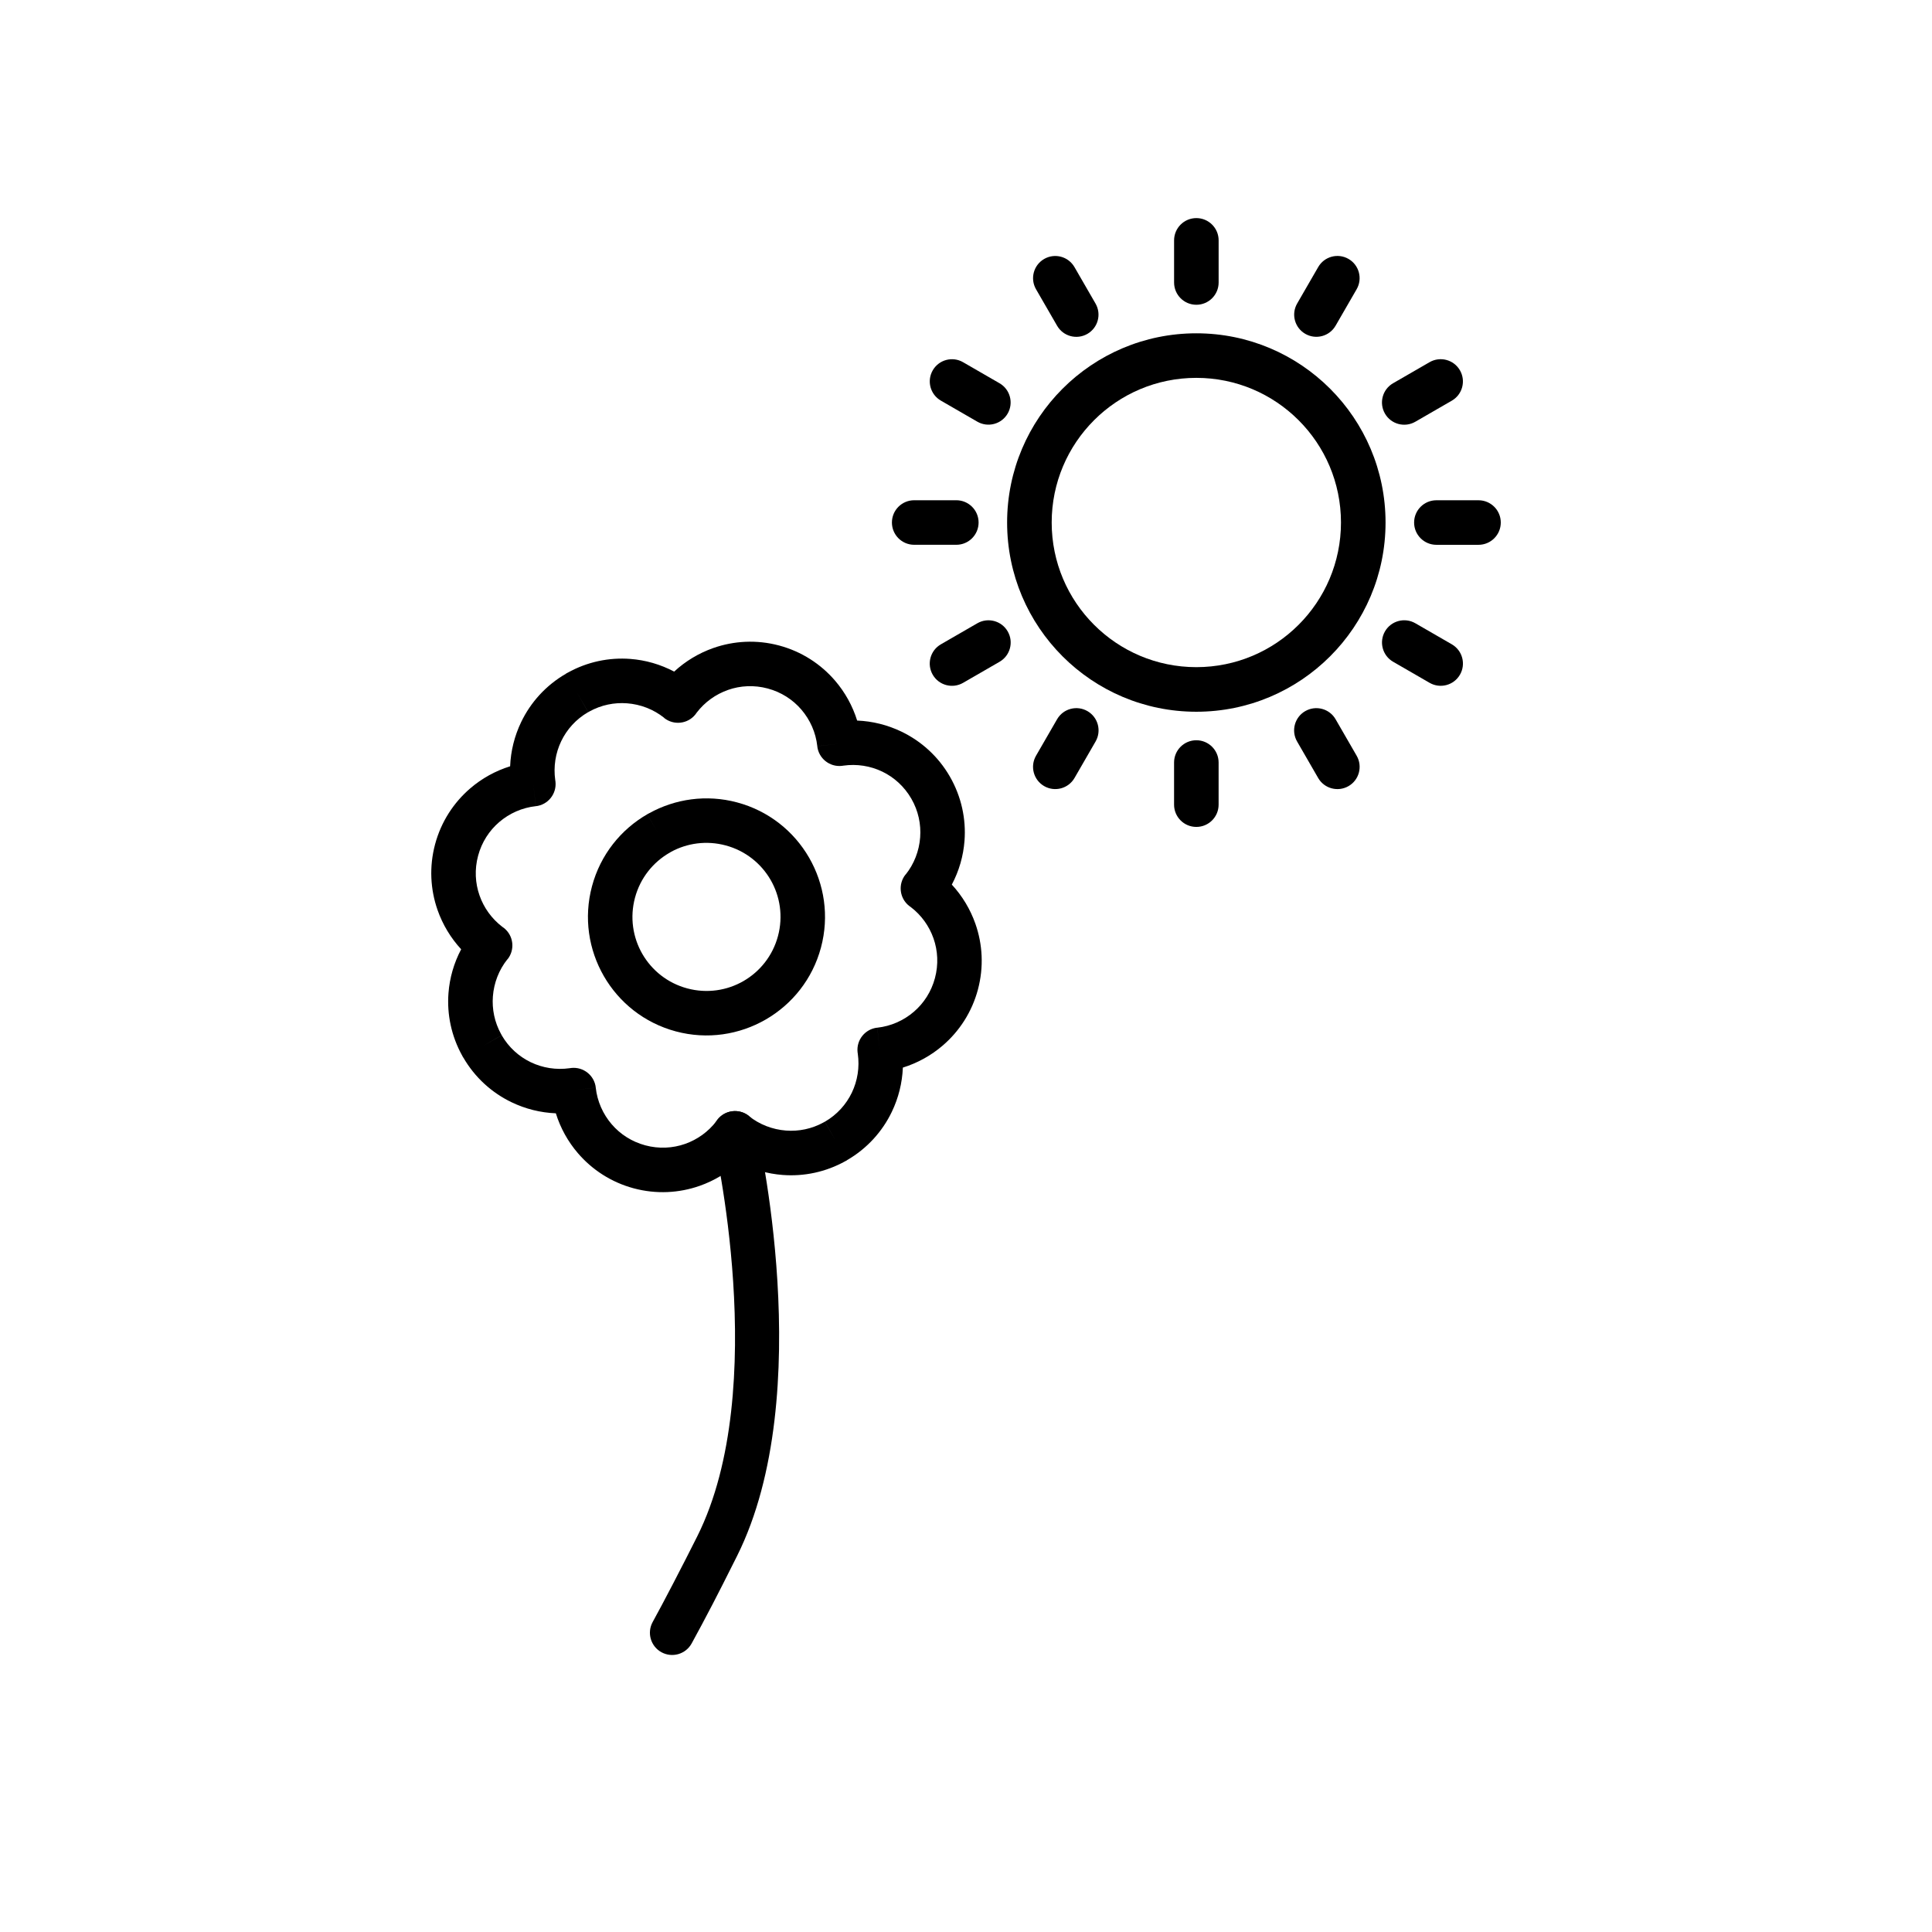 <?xml version="1.0" encoding="UTF-8"?>
<!-- Uploaded to: ICON Repo, www.svgrepo.com, Generator: ICON Repo Mixer Tools -->
<svg fill="#000000" width="800px" height="800px" version="1.1" viewBox="144 144 512 512" xmlns="http://www.w3.org/2000/svg">
 <g>
  <path d="m461.04 232.33c13.844 0 26.383 5.613 35.457 14.688s14.688 21.609 14.688 35.457c0 13.844-5.613 26.383-14.688 35.457-9.074 9.074-21.609 14.688-35.457 14.688-13.844 0-26.383-5.613-35.457-14.688-9.074-9.074-14.688-21.609-14.688-35.457 0-13.844 5.613-26.383 14.688-35.457 9.074-9.074 21.609-14.688 35.457-14.688zm27.105 23.035c-6.938-6.938-16.52-11.227-27.105-11.227-10.586 0-20.172 4.289-27.105 11.227-6.938 6.938-11.227 16.52-11.227 27.105s4.289 20.172 11.227 27.105c6.938 6.938 16.52 11.227 27.105 11.227 10.586 0 20.172-4.289 27.105-11.227 6.938-6.938 11.227-16.52 11.227-27.105s-4.289-20.172-11.227-27.105z"/>
  <path d="m466.95 207.7c0-3.262-2.644-5.902-5.902-5.902-3.262 0-5.902 2.644-5.902 5.902v11.164c0 3.262 2.644 5.902 5.902 5.902 3.262 0 5.902-2.644 5.902-5.902z"/>
  <path d="m503.53 220.64c1.617-2.816 0.648-6.41-2.168-8.027-2.816-1.617-6.41-0.648-8.027 2.168l-5.582 9.668c-1.617 2.816-0.648 6.41 2.168 8.027 2.816 1.617 6.41 0.648 8.027-2.168z"/>
  <path d="m528.75 250.18c2.816-1.629 3.773-5.234 2.144-8.051-1.629-2.816-5.234-3.773-8.051-2.144l-9.668 5.582c-2.816 1.629-3.773 5.234-2.144 8.051 1.629 2.816 5.234 3.773 8.051 2.144z"/>
  <path d="m535.82 288.38c3.262 0 5.902-2.644 5.902-5.902 0-3.262-2.644-5.902-5.902-5.902h-11.164c-3.262 0-5.902 2.644-5.902 5.902 0 3.262 2.644 5.902 5.902 5.902z"/>
  <path d="m522.85 324.95c2.816 1.629 6.418 0.672 8.051-2.144 1.629-2.816 0.672-6.418-2.144-8.051l-9.668-5.582c-2.816-1.629-6.418-0.672-8.051 2.144-1.629 2.816-0.672 6.418 2.144 8.051z"/>
  <path d="m493.33 350.18c1.629 2.816 5.234 3.773 8.051 2.144 2.816-1.629 3.773-5.234 2.144-8.051l-5.582-9.668c-1.629-2.816-5.234-3.773-8.051-2.144-2.816 1.629-3.773 5.234-2.144 8.051z"/>
  <path d="m455.14 357.24c0 3.262 2.644 5.902 5.902 5.902 3.262 0 5.902-2.644 5.902-5.902v-11.164c0-3.262-2.644-5.902-5.902-5.902-3.262 0-5.902 2.644-5.902 5.902z"/>
  <path d="m399.21 239.98c-2.816-1.617-6.41-0.648-8.027 2.168s-0.648 6.41 2.168 8.027l9.668 5.582c2.816 1.617 6.41 0.648 8.027-2.168 1.617-2.816 0.648-6.41-2.168-8.027z"/>
  <path d="m428.75 214.79c-1.617-2.816-5.211-3.785-8.027-2.168-2.816 1.617-3.785 5.211-2.168 8.027l5.582 9.668c1.617 2.816 5.211 3.785 8.027 2.168 2.816-1.617 3.785-5.211 2.168-8.027z"/>
  <path d="m418.56 344.27c-1.629 2.816-0.672 6.418 2.144 8.051 2.816 1.629 6.418 0.672 8.051-2.144l5.582-9.668c1.629-2.816 0.672-6.418-2.144-8.051-2.816-1.629-6.418-0.672-8.051 2.144z"/>
  <path d="m386.27 276.57c-3.262 0-5.902 2.644-5.902 5.902 0 3.262 2.644 5.902 5.902 5.902h11.164c3.262 0 5.902-2.644 5.902-5.902 0-3.262-2.644-5.902-5.902-5.902z"/>
  <path d="m339.35 356.65c8.375 2.242 15.047 7.672 19.066 14.633 4.023 6.969 5.391 15.465 3.148 23.832-2.242 8.375-7.672 15.047-14.633 19.066-6.969 4.023-15.465 5.391-23.832 3.148-8.375-2.242-15.047-7.672-19.066-14.633-4.023-6.969-5.391-15.465-3.148-23.832 2.242-8.375 7.672-15.047 14.633-19.066l2.953 5.098-2.953-5.113c0.18-0.105 0.363-0.195 0.547-0.281 6.863-3.789 15.137-5.035 23.285-2.852zm8.871 20.535c-2.512-4.348-6.68-7.738-11.918-9.141-5.078-1.359-10.219-0.613-14.48 1.711-0.129 0.09-0.266 0.176-0.402 0.254l-0.008-0.012c-4.344 2.512-7.734 6.68-9.137 11.914-1.402 5.242-0.555 10.547 1.949 14.887 2.512 4.348 6.68 7.738 11.918 9.141 5.242 1.402 10.547 0.555 14.887-1.949 4.348-2.512 7.738-6.68 9.141-11.918 1.402-5.242 0.555-10.547-1.949-14.887z"/>
  <path d="m322.66 321.98c2.996-2.769 6.535-4.898 10.383-6.25 5.441-1.91 11.484-2.258 17.453-0.66 5.977 1.602 11.043 4.934 14.809 9.316 2.644 3.082 4.641 6.684 5.848 10.57 4.059 0.164 8.055 1.16 11.727 2.926 5.207 2.504 9.734 6.531 12.824 11.879 3.102 5.375 4.336 11.305 3.902 17.043-0.305 4.047-1.449 8.012-3.363 11.625 2.769 2.996 4.898 6.535 6.25 10.383 1.91 5.441 2.258 11.484 0.66 17.453-1.602 5.977-4.934 11.043-9.316 14.809-3.082 2.648-6.684 4.641-10.57 5.848-0.164 4.059-1.16 8.055-2.926 11.727-2.496 5.191-6.523 9.715-11.883 12.812l0.004 0.012-0.008 0.004 0.008 0.012c-0.133 0.078-0.27 0.148-0.406 0.215-5.266 2.934-11.043 4.098-16.633 3.672-4.047-0.305-8.012-1.449-11.625-3.363-2.996 2.769-6.535 4.898-10.383 6.25-5.441 1.91-11.484 2.258-17.453 0.66-5.977-1.602-11.043-4.934-14.809-9.316-2.648-3.082-4.641-6.684-5.848-10.57-4.059-0.164-8.055-1.16-11.727-2.926-5.191-2.496-9.715-6.523-12.812-11.883l-0.012 0.004-0.004-0.008-0.012 0.008c-0.078-0.133-0.148-0.27-0.215-0.406-2.934-5.266-4.098-11.043-3.672-16.633 0.305-4.047 1.449-8.012 3.363-11.625-2.769-2.996-4.898-6.535-6.25-10.383-1.91-5.441-2.258-11.484-0.66-17.453 1.602-5.977 4.934-11.043 9.316-14.809 3.082-2.648 6.684-4.641 10.57-5.848 0.164-4.059 1.16-8.055 2.926-11.727 2.496-5.191 6.523-9.715 11.883-12.812l-0.004-0.012 0.008-0.004-0.008-0.012c0.133-0.078 0.27-0.148 0.406-0.215 5.266-2.934 11.043-4.098 16.633-3.672 4.047 0.305 8.012 1.449 11.625 3.363zm14.258 4.867c-3.262 1.145-6.156 3.223-8.285 6.008-0.105 0.164-0.223 0.324-0.344 0.477-2.035 2.547-5.754 2.957-8.297 0.922l0.02-0.023c-2.812-2.25-6.262-3.578-9.848-3.848-3.363-0.254-6.82 0.43-9.965 2.168-0.098 0.062-0.195 0.125-0.297 0.184l-2.953-5.113 2.93 5.098c-3.227 1.863-5.652 4.582-7.152 7.703-1.516 3.156-2.086 6.75-1.582 10.301 0.023 0.137 0.047 0.273 0.059 0.41 0.359 3.242-1.977 6.16-5.215 6.519l-0.652-5.867 0.645 5.859c-3.606 0.398-6.988 1.895-9.703 4.231-2.617 2.25-4.609 5.297-5.578 8.906-0.969 3.621-0.766 7.266 0.383 10.531 1.145 3.262 3.223 6.156 6.008 8.285 0.164 0.105 0.324 0.223 0.477 0.344 2.547 2.035 2.957 5.754 0.922 8.297l-0.023-0.02c-2.25 2.812-3.578 6.262-3.848 9.848-0.254 3.363 0.43 6.82 2.168 9.965 0.062 0.098 0.125 0.195 0.184 0.297l-5.113 2.953 5.098-2.93c1.863 3.227 4.582 5.652 7.703 7.152 3.156 1.516 6.746 2.086 10.301 1.582 0.137-0.023 0.273-0.047 0.41-0.059 3.242-0.359 6.16 1.977 6.519 5.215l-5.867 0.652 5.859-0.645c0.398 3.606 1.895 6.988 4.231 9.703 2.25 2.617 5.293 4.609 8.906 5.578 3.621 0.969 7.266 0.766 10.535-0.383 3.262-1.145 6.156-3.223 8.285-6.008 0.105-0.164 0.223-0.324 0.344-0.477 2.035-2.547 5.754-2.957 8.297-0.922l-0.02 0.023c2.812 2.25 6.262 3.578 9.848 3.848 3.363 0.254 6.82-0.43 9.965-2.168 0.098-0.062 0.195-0.125 0.297-0.184l2.953 5.113-2.93-5.098c3.227-1.863 5.652-4.582 7.152-7.703 1.516-3.156 2.086-6.746 1.582-10.301-0.023-0.137-0.047-0.273-0.059-0.41-0.359-3.242 1.977-6.16 5.215-6.519l0.652 5.867-0.645-5.859c3.606-0.398 6.988-1.895 9.703-4.231 2.617-2.25 4.609-5.293 5.578-8.906 0.969-3.621 0.766-7.266-0.383-10.535-1.145-3.262-3.223-6.156-6.008-8.285-0.164-0.105-0.324-0.223-0.477-0.344-2.547-2.035-2.957-5.754-0.922-8.297l0.023 0.02c2.25-2.812 3.578-6.262 3.848-9.848 0.262-3.469-0.477-7.039-2.336-10.262-1.875-3.25-4.594-5.68-7.703-7.176-3.156-1.516-6.746-2.086-10.301-1.582-0.137 0.023-0.273 0.047-0.41 0.059-3.242 0.359-6.16-1.977-6.519-5.215l5.867-0.652-5.859 0.645c-0.398-3.606-1.895-6.988-4.231-9.703-2.25-2.617-5.297-4.613-8.906-5.578-3.617-0.969-7.266-0.766-10.535 0.383z"/>
  <path d="m393.33 314.76c-2.816 1.629-3.773 5.234-2.144 8.051s5.234 3.773 8.051 2.144l9.668-5.582c2.816-1.629 3.773-5.234 2.144-8.051-1.629-2.816-5.234-3.773-8.051-2.144z"/>
  <path d="m344.52 443.03c-0.727-3.172-3.887-5.152-7.059-4.43-3.172 0.727-5.152 3.887-4.43 7.059 0.043 0.191 15.422 66.145-4.246 105.48-1.941 3.879-4.094 8.086-6.383 12.492-2.16 4.16-3.953 7.519-5.438 10.223-1.566 2.852-0.523 6.438 2.328 8.004 2.852 1.566 6.438 0.523 8.004-2.328 1.699-3.098 3.559-6.57 5.578-10.453 1.523-2.93 3.625-7.066 6.43-12.676 21.59-43.184 5.262-113.17 5.215-113.37z"/>
 </g>
</svg>